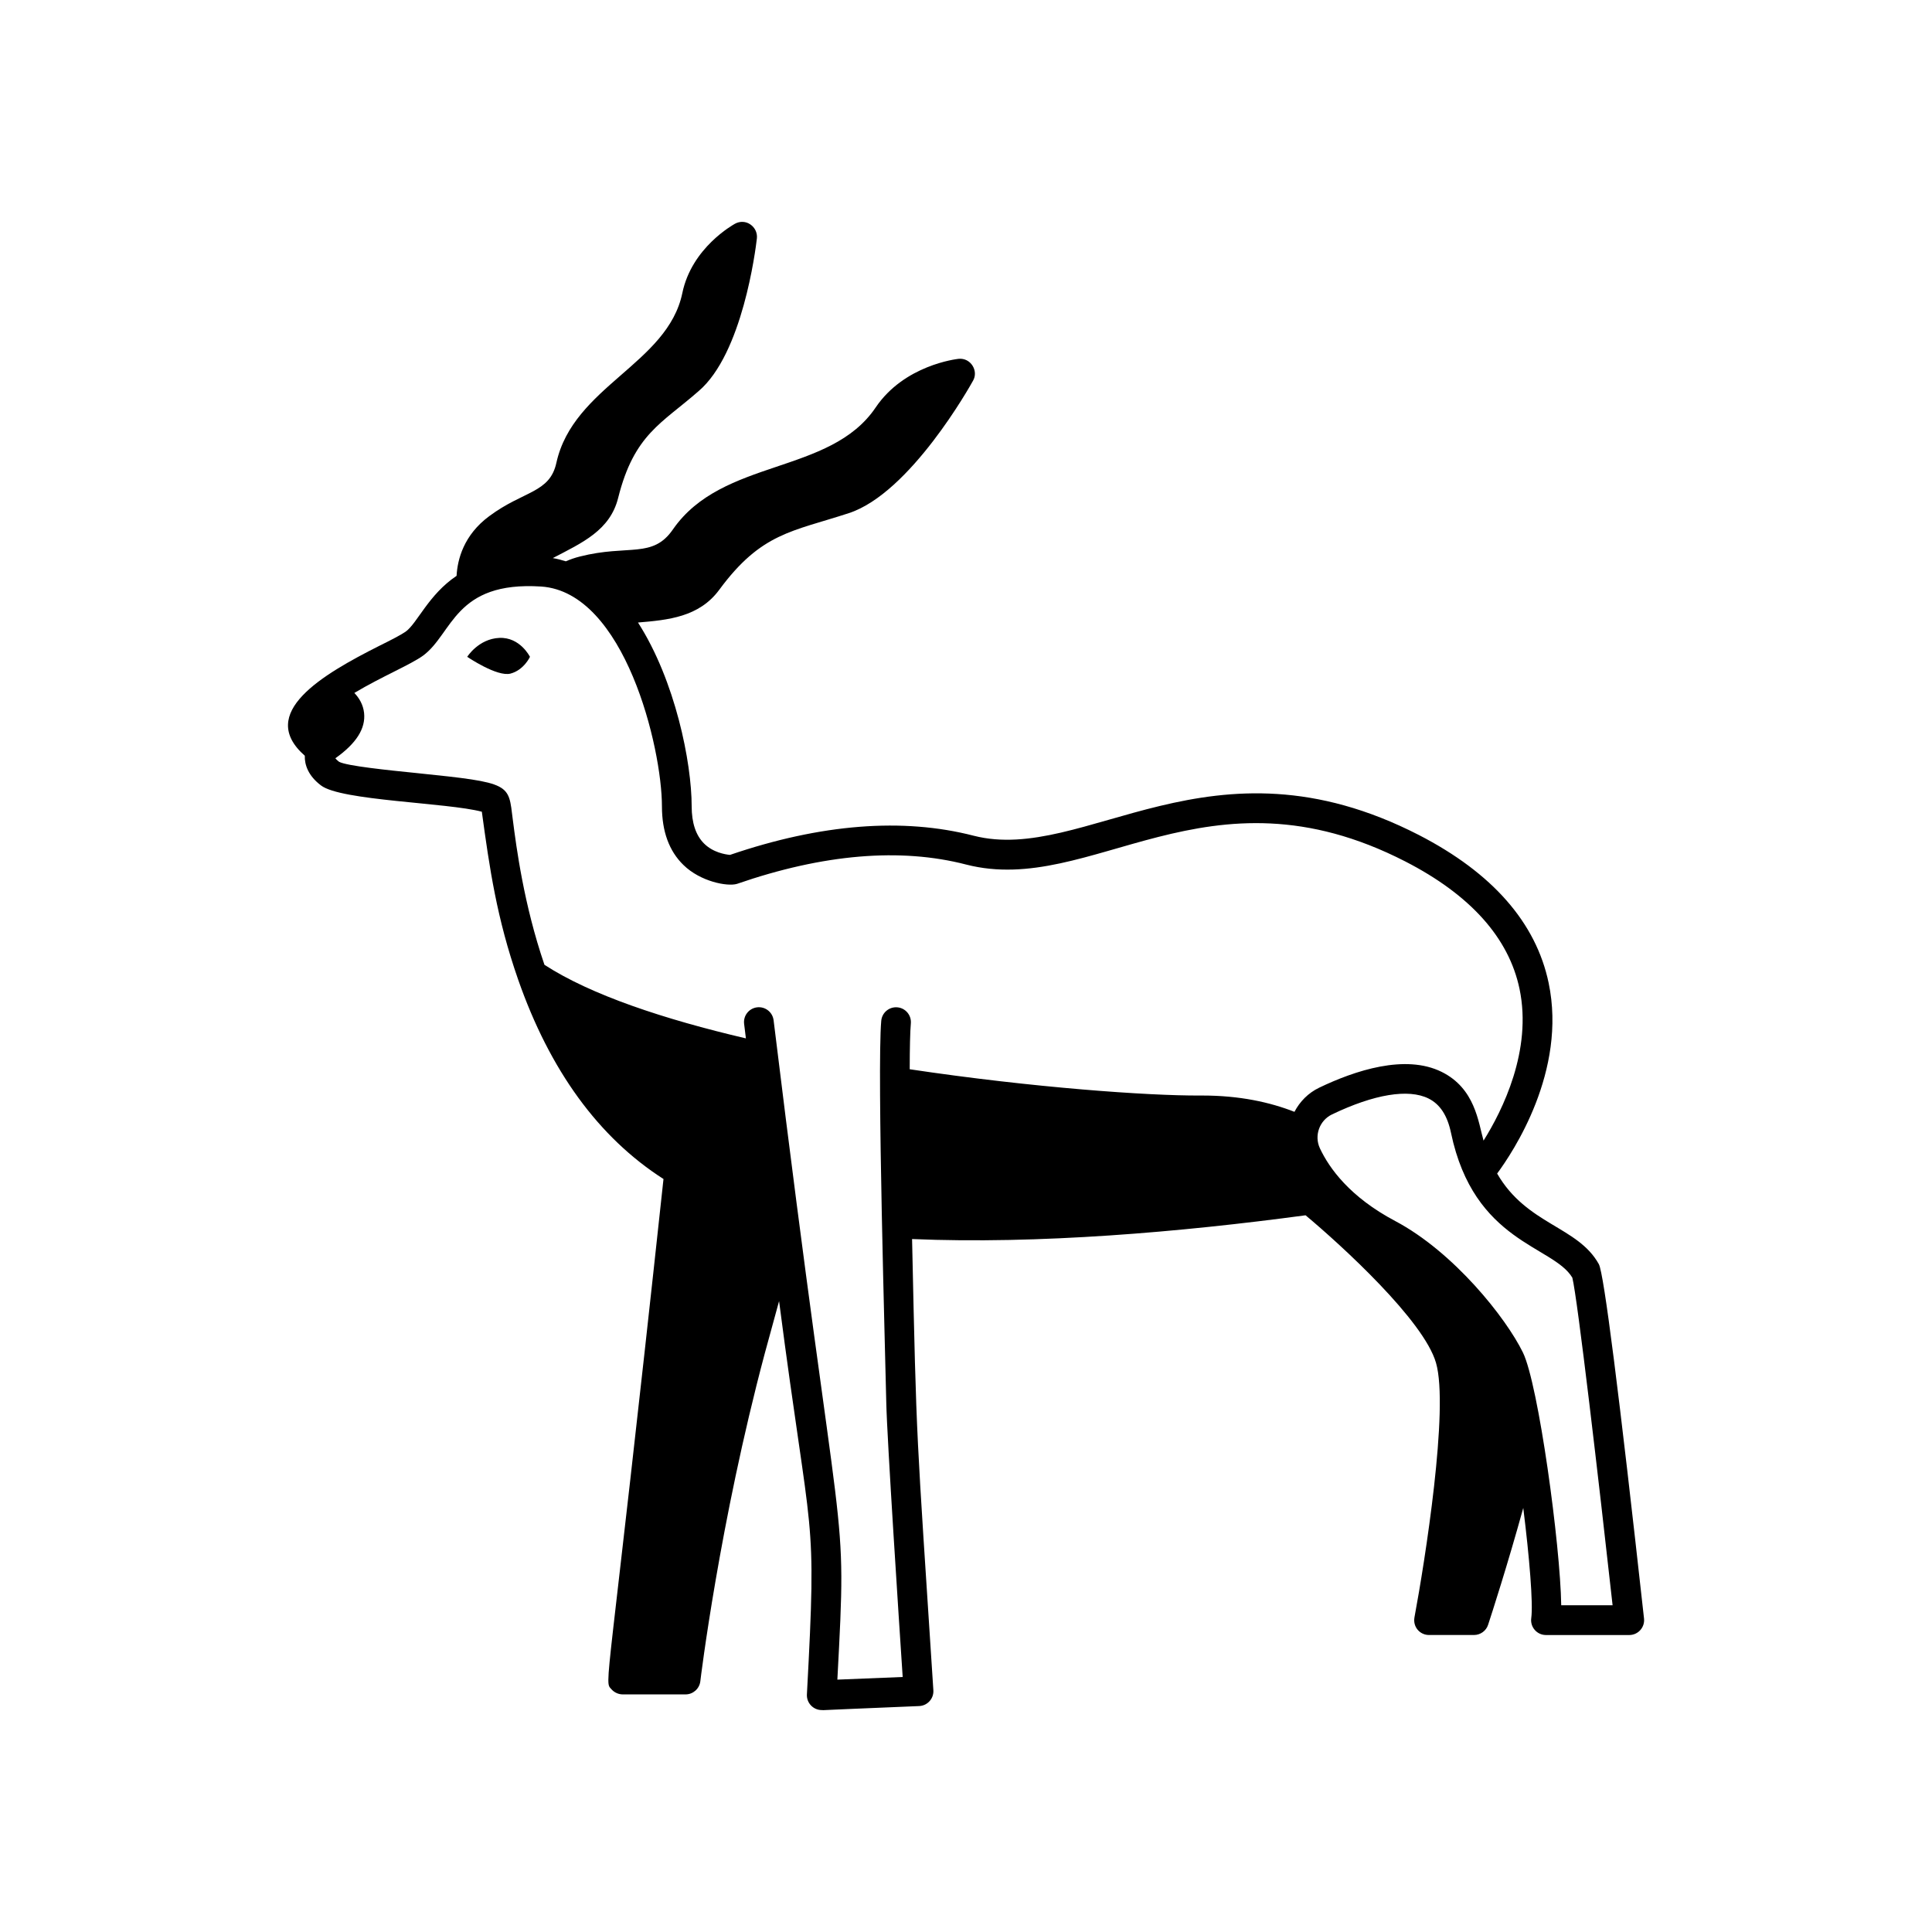 <?xml version="1.0" encoding="UTF-8"?>
<!-- Uploaded to: ICON Repo, www.svgrepo.com, Generator: ICON Repo Mixer Tools -->
<svg fill="#000000" width="800px" height="800px" version="1.1" viewBox="144 144 512 512" xmlns="http://www.w3.org/2000/svg">
 <g>
  <path d="m567.73 479.05c-5.562-10.082-19.113-10.434-26.973-24.047 4.164-5.625 18.551-27.145 13.648-50.52-3.348-15.98-14.918-29.164-34.402-39.203-55.227-28.34-88.387 7.746-117.96 0.199-18.773-4.844-40.5-3.148-64.59 5.078-1.258-0.121-4.488-0.629-6.887-3.031-2.164-2.164-3.266-5.469-3.266-9.84 0-11.543-4.328-33.305-14.227-48.711 7.977-0.664 16.184-1.441 21.508-8.637 11.172-15.172 19.312-15.422 34.363-20.348 16.297-5.312 32.234-33.852 32.906-35.07 1.539-2.59-0.57-6.172-3.856-5.824-0.551 0.078-14.328 1.652-21.922 12.871-12.098 17.949-40.582 13.371-53.727 32.316-5.391 7.84-11.812 3.93-24.68 7.203-1.355 0.336-2.566 0.777-3.715 1.266-1.121-0.352-2.266-0.656-3.449-0.852 7.738-4.047 15.164-7.305 17.32-15.961 4.238-16.898 11.539-19.691 21.332-28.301 11.609-9.879 15.074-37.352 15.43-40.461 0.156-1.457-0.512-2.875-1.73-3.699-1.18-0.828-2.754-0.906-4.055-0.195-0.473 0.273-11.492 6.336-13.973 18.383-3.902 18.789-28.902 24.699-33.379 44.988-1.766 8.051-8.664 7.34-17.789 14.129-6.789 5.008-8.422 11.492-8.66 15.82-7.434 4.988-10.383 12.508-13.461 14.766-1.219 0.863-3.977 2.281-6.926 3.738-15.168 7.641-32.676 17.883-19.836 29.168-0.078 2.438 0.945 5.352 4.289 7.871 5.262 4.074 33.473 4.539 42.629 6.969 2.047 14.977 3.941 28.188 9.605 44.438 8.422 24.129 21.332 41.879 38.535 52.898-15.02 139.38-15.891 132.79-13.738 135.28 0.746 0.828 1.852 1.301 2.953 1.301h16.648c1.969 0 3.66-1.496 3.898-3.465 0.039-0.434 5.078-41.957 17.082-86.906 1.293-4.797 2.559-9.426 3.789-13.852 8.594 66.234 10.066 54.25 7.375 104.23-0.121 2.25 1.676 4.148 3.93 4.148 2.164 0-7.508 0.312 25.816-1.062 2.211-0.094 3.914-1.988 3.766-4.195-4.559-70.688-4.422-63.203-5.641-119.57 33.418 1.414 71.082-1.828 104.28-6.297 9.645 8.066 31.332 27.906 34.559 39.082 3.504 12.008-2.953 52.781-5.707 67.504-0.434 2.523 1.449 4.644 3.859 4.644h11.926c1.691 0 3.227-1.102 3.738-2.715 0.973-2.953 5.16-15.902 9.316-30.953 1.637 13.125 2.648 25.422 2.117 29.191-0.332 2.359 1.496 4.484 3.898 4.484h22.074c2.344 0 4.168-2.035 3.914-4.367-6.625-59.906-10.641-91.488-11.961-93.879zm-201.82 110.07c2.664-50.234 1.355-25.336-16.898-174.74-0.266-2.156-2.227-3.691-4.387-3.426-2.156 0.266-3.691 2.231-3.426 4.387 0.012 0.105 0.184 1.484 0.473 3.84-21.648-5.062-41.098-11.508-53.387-19.5-5.473-16.02-7.438-31.094-8.383-38.453-1.23-9.57-0.035-9.738-25.504-12.359-7.398-0.746-18.578-1.891-20.547-2.992-0.539-0.406-0.805-0.699-0.977-0.93 5.555-3.941 8.07-7.891 7.609-12.039-0.246-2.188-1.293-3.93-2.578-5.273 7.394-4.418 14.883-7.469 18.223-9.898 7.894-5.816 8.316-19.785 31.293-18.301 22.16 1.496 32 42.785 32 58.254 0 6.613 1.891 11.848 5.707 15.547 4.516 4.418 11.652 5.75 14.168 5 22.867-7.914 43.336-9.641 60.773-5.117 33.352 8.559 63.688-27.844 116.35-0.828 17.238 8.855 27.434 20.23 30.27 33.77 3.422 16.312-4.562 32.285-9.535 40.215-1.402-4.914-2.223-13.828-11.109-18.223-9.648-4.769-22.969-0.355-32.441 4.188-2.938 1.41-5.148 3.707-6.562 6.402-6.527-2.562-14.57-4.32-24.379-4.32h-0.668c-13.547 0.074-44.242-2.074-76.914-6.965 0.012-5.617 0.102-9.926 0.301-12.141 0.191-2.168-1.406-4.078-3.574-4.269-2.18-0.184-4.078 1.41-4.269 3.574-1.156 13.055 1.098 89.52 1.332 101.14 0.195 9.516 3.387 58.199 4.348 72.754zm191.83-19.711c-0.227-15.926-6.023-58.516-10.145-66.969-4.481-9.199-18.34-26.641-33.852-34.855-12.016-6.363-17.484-13.996-19.957-19.277-1.566-3.348-0.125-7.375 3.211-8.977 11.164-5.352 20.238-6.852 25.555-4.227 3.055 1.512 5.012 4.492 5.977 9.113 6.082 29.113 27.035 29.84 32.152 38.371 1.355 5.293 7.035 54.047 10.672 86.82z"/>
  <path d="m276.32 313.05c-5.523 0.254-8.504 5.016-8.504 5.016s7.934 5.394 11.488 4.441c3.555-0.953 5.141-4.441 5.141-4.441-0.004 0-2.606-5.269-8.125-5.016z"/>
 </g>
</svg>